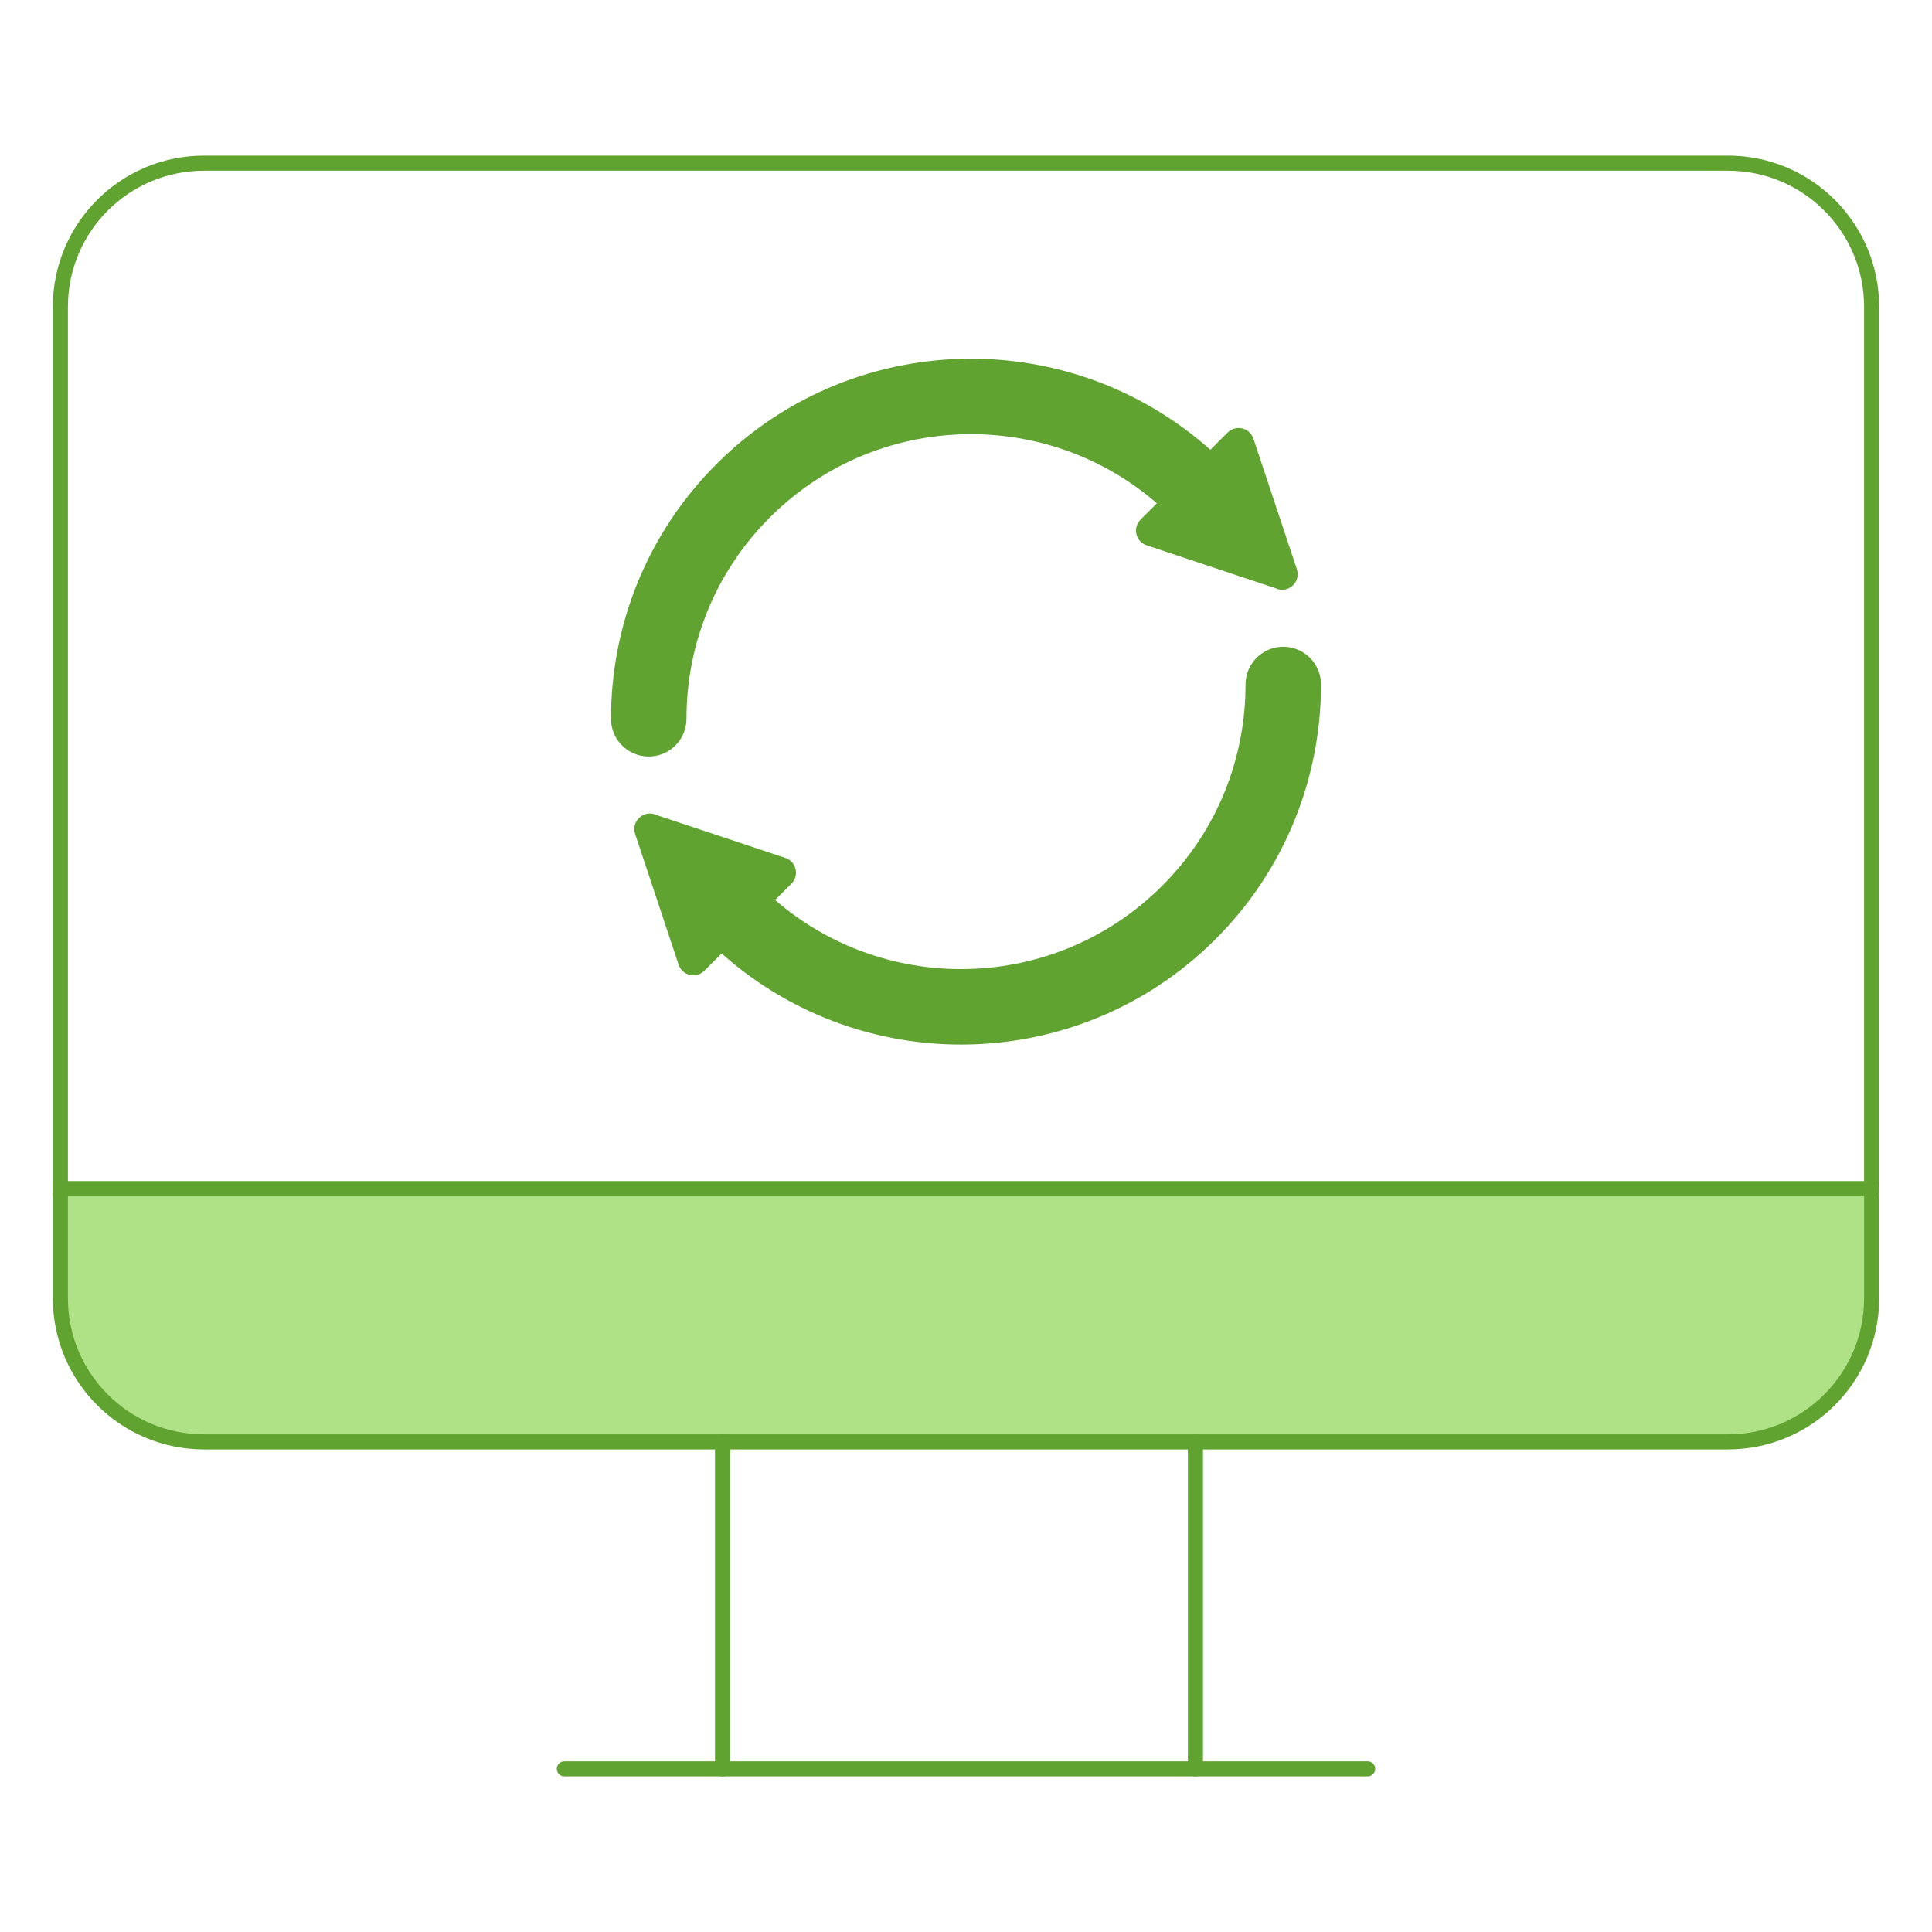 <?xml version="1.0" encoding="UTF-8"?>
<svg id="Calque_7" xmlns="http://www.w3.org/2000/svg" viewBox="0 0 128 128">
  <defs>
    <style>
      .cls-1 {
        fill: #afe286;
      }

      .cls-1, .cls-2, .cls-3 {
        stroke: #61a331;
        stroke-miterlimit: 10;
      }

      .cls-2, .cls-3 {
        fill: none;
        stroke-linecap: round;
      }

      .cls-3 {
        stroke-width: 5px;
      }

      .cls-4 {
        fill: #61a331;
      }
    </style>
  </defs>
  <g>
    <path class="cls-2" d="M114.48,10.81H13.52c-5.26,0-9.52,4.26-9.52,9.52v58.43h120V20.33c0-5.26-4.26-9.52-9.52-9.52Z"/>
    <path class="cls-1" d="M4,86.01c0,5.26,4.26,9.52,9.52,9.52h100.96c5.26,0,9.52-4.26,9.52-9.52v-7.25H4v7.25Z"/>
  </g>
  <g>
    <line class="cls-2" x1="47.87" y1="95.53" x2="47.87" y2="117.19"/>
    <line class="cls-2" x1="79.2" y1="95.53" x2="79.2" y2="117.19"/>
    <line class="cls-2" x1="90.61" y1="117.19" x2="37.39" y2="117.19"/>
  </g>
  <g>
    <g>
      <path class="cls-3" d="M42.98,47.62c0-5.47,2.08-10.93,6.25-15.1,8.34-8.34,21.86-8.34,30.2,0"/>
      <path class="cls-4" d="M84.62,39.01l-8.65-2.88c-.73-.24-.95-1.17-.4-1.71l5.76-5.76c.54-.54,1.47-.33,1.71.4l2.88,8.65c.27.81-.5,1.58-1.31,1.31Z"/>
    </g>
    <g>
      <path class="cls-3" d="M85.02,45.35c0,5.47-2.08,10.93-6.25,15.1-8.34,8.34-21.86,8.34-30.2,0"/>
      <path class="cls-4" d="M43.38,53.96l8.65,2.88c.73.24.95,1.17.4,1.71l-5.76,5.76c-.54.54-1.47.33-1.71-.4l-2.88-8.65c-.27-.81.5-1.58,1.31-1.31Z"/>
    </g>
  </g>
</svg>